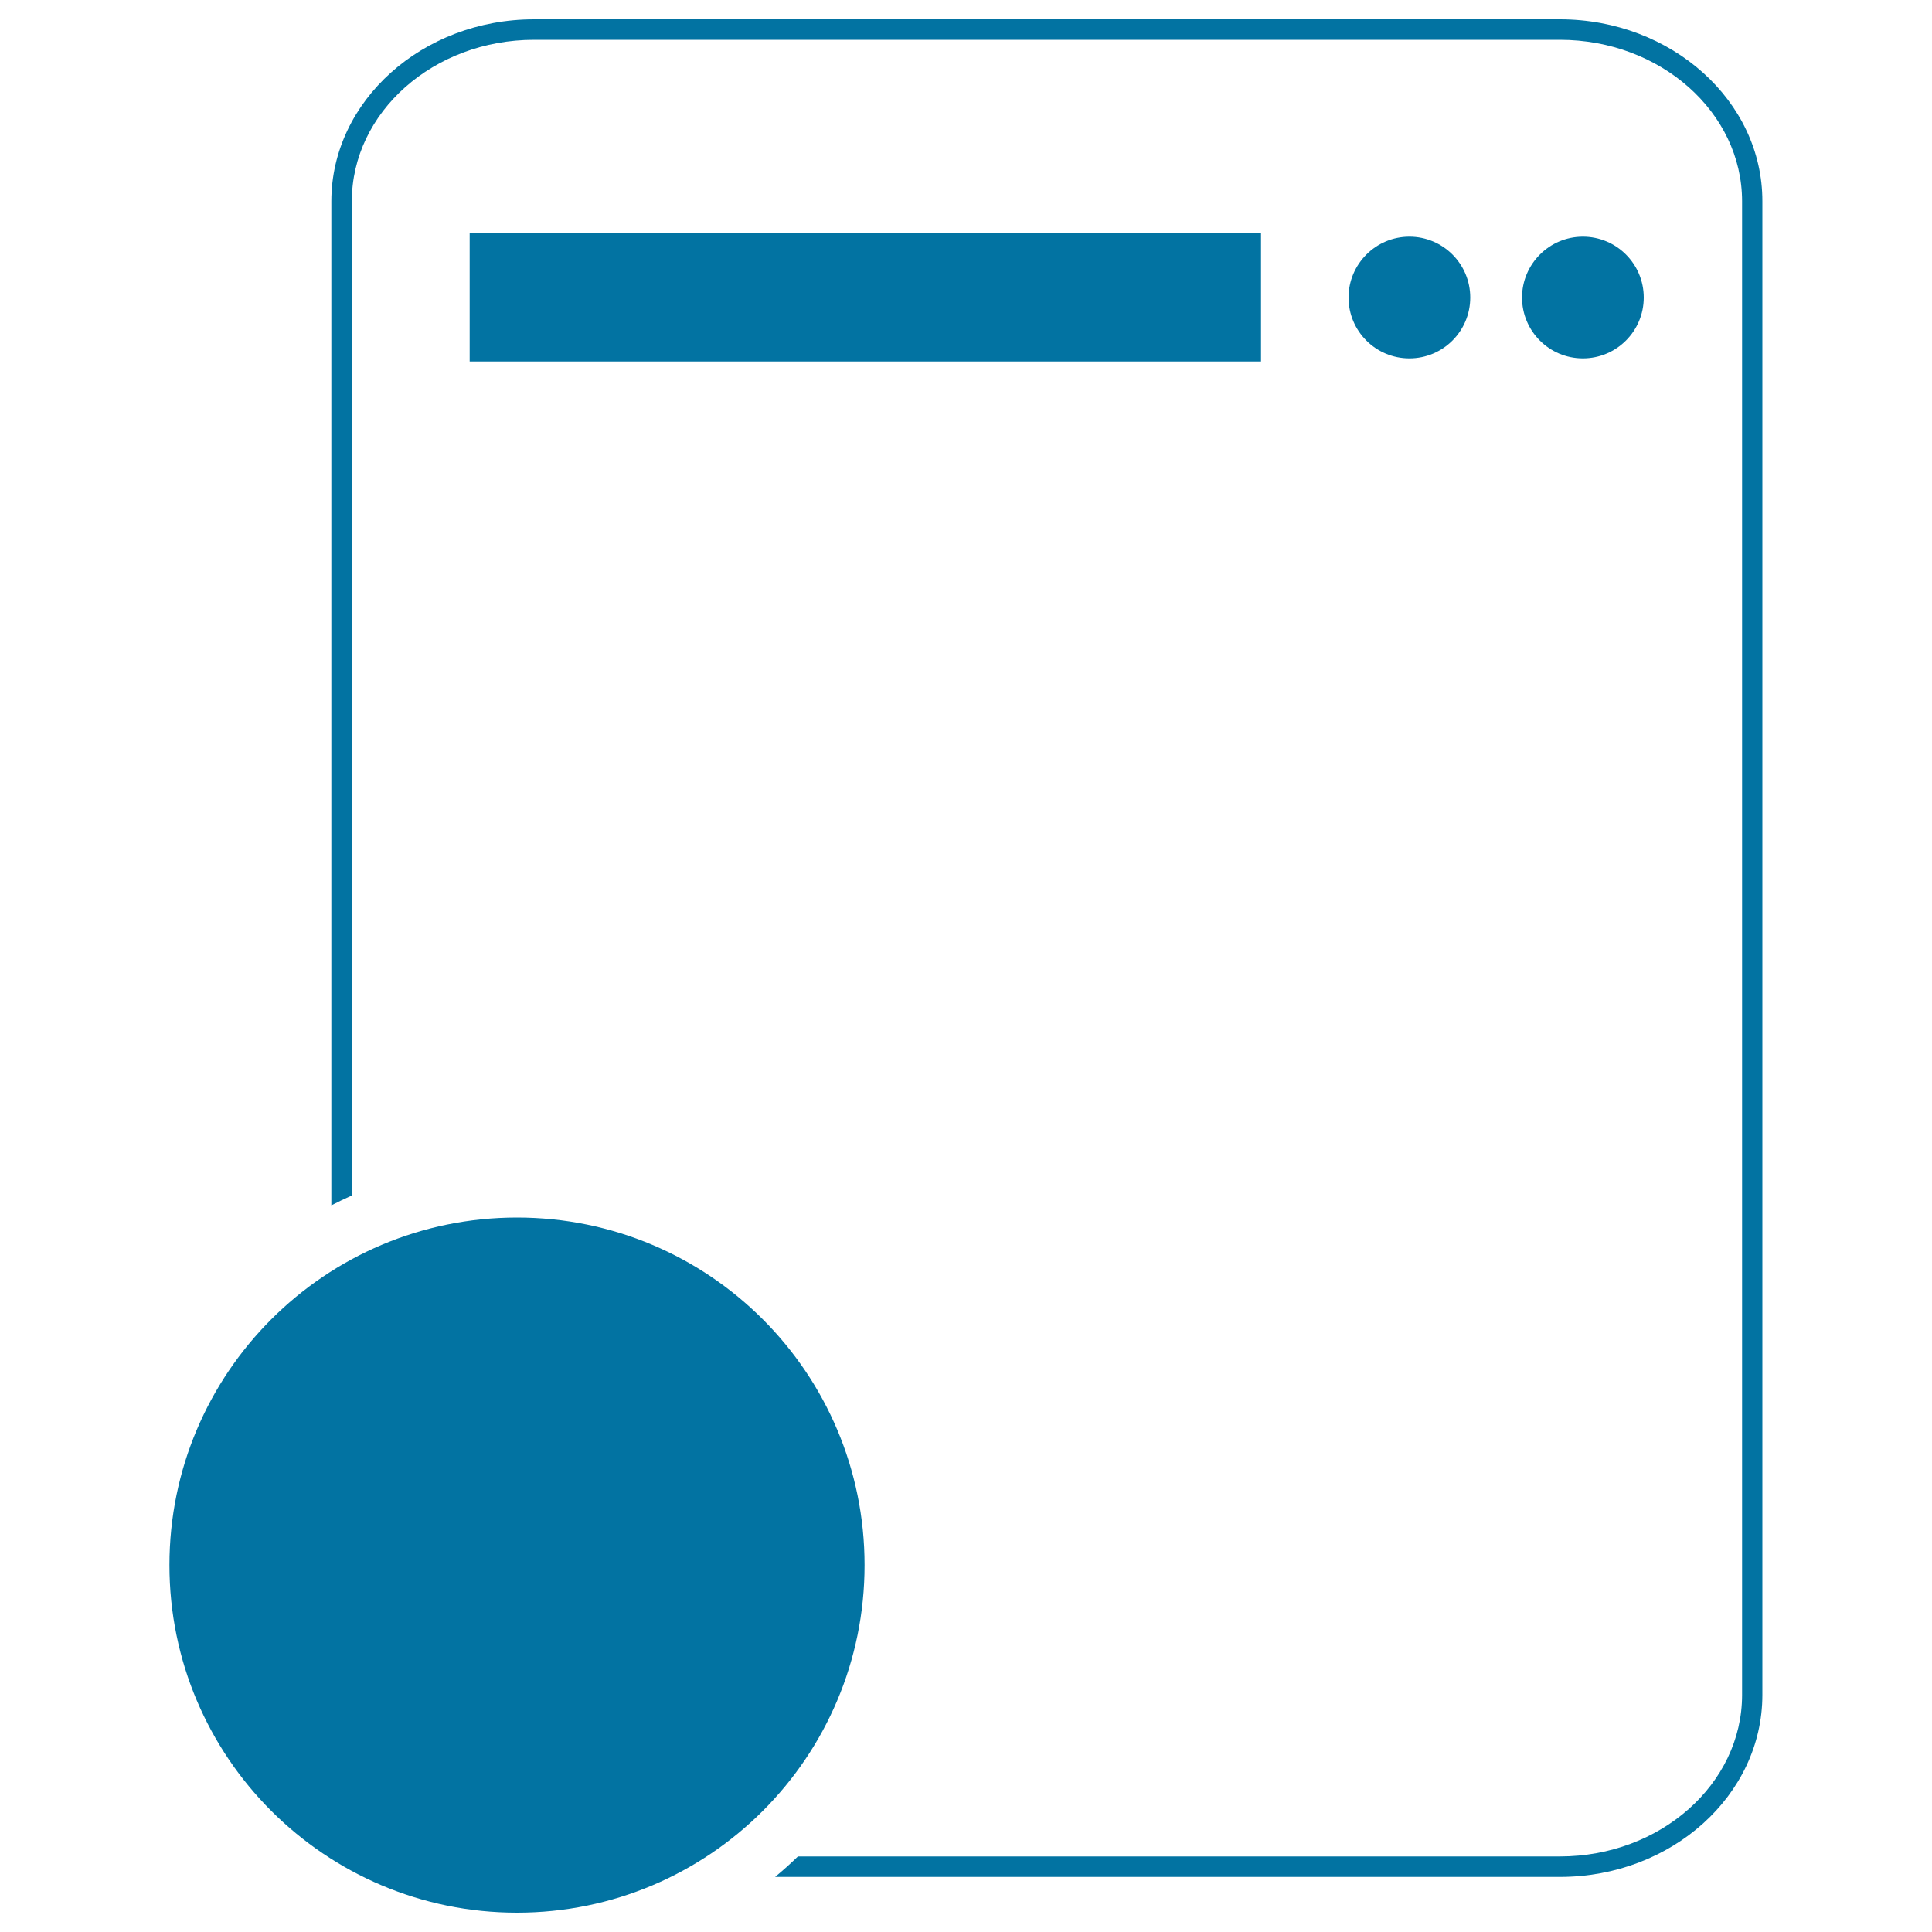 <svg xmlns="http://www.w3.org/2000/svg" viewBox="0 0 1000 1000" style="fill:#0273a2">
<title>Split Display SVG icon</title>
<path d="M819.3,122.5c17.4,0,31.5,14.1,31.5,31.5c0,17.4-14.1,31.5-31.5,31.5c-17.4,0-31.5-14.1-31.5-31.5C787.8,136.7,801.9,122.5,819.3,122.5L819.3,122.5z"/><path d="M729.5,122.5c17.4,0,31.5,14.1,31.5,31.5c0,17.4-14.1,31.5-31.5,31.5c-17.4,0-31.5-14.1-31.5-31.5C698,136.7,712.1,122.5,729.5,122.5L729.5,122.5z"/><path d="M243.1,120.5h409.6v66.6H243.1L243.1,120.5L243.1,120.5z"/><path d="M182.2,262.5h722.4H182.2z"/><path d="M87.7,810.1c0,99.3,80.5,179.9,179.9,179.9s179.9-80.5,179.9-179.9s-80.5-179.9-179.9-179.9S87.7,710.8,87.7,810.1z"/><path d="M807.4,10h-531c-57.8,0-104.9,42.3-104.9,94.2v519.7c3.5-1.8,7-3.5,10.6-5.1l0-514.6c0-46.1,42.3-83.6,94.3-83.6h531c52,0,94.3,37.5,94.3,83.6v773.1c0,46.1-42.3,83.6-94.3,83.6l-394.4,0c-3.8,3.7-7.7,7.2-11.8,10.6h406.2c57.8,0,104.8-42.3,104.8-94.2V104.2C912.3,52.3,865.2,10,807.4,10z"/>
</svg>